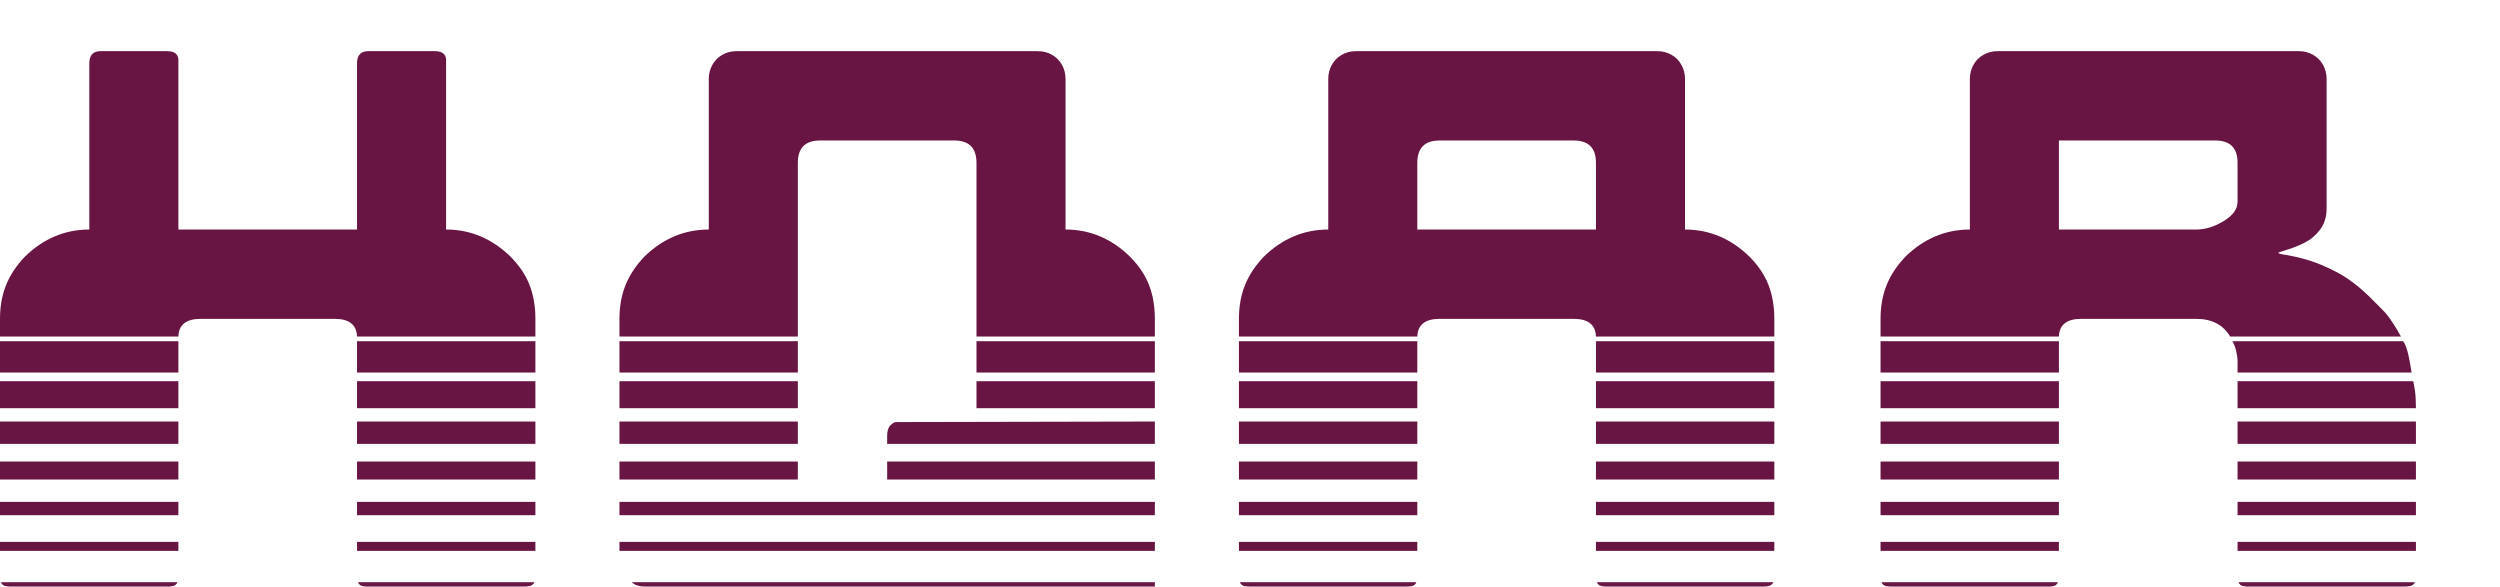 <svg xmlns="http://www.w3.org/2000/svg" width="358.024px" height="84px" viewBox="0 0 358.024 84"><g><path d="M1966 131H1311V164H1966ZM1966 262H1311V311H1966ZM1966 393H1311V459H1966ZM1966 524H1311V606H1966ZM1966 655H1311V754H1966ZM1966 786H1311V901H1966ZM655 131H0V164H655ZM655 262H0V311H655ZM655 393H0V459H655ZM655 524H0V606H655ZM655 655H0V754H655ZM655 786H0V901H655ZM1962 16Q1962 12 1954.5 6.0Q1947 0 1923 0H1352Q1328 0 1321.5 6.0Q1315 12 1315 16ZM41 0Q17 0 10.5 6.0Q4 12 4 16H651Q651 12 644.5 6.0Q638 0 614 0ZM1311 918Q1309 983 1229 983H737Q657 983 655 918H0V983Q0 1052 22.5 1107.5Q45 1163 92 1212Q194 1311 328 1311V1925Q330 1966 369 1966H614Q659 1966 655 1925V1311H1311V1925Q1313 1966 1352 1966H1597Q1642 1966 1638 1925V1311Q1772 1311 1874 1212Q1923 1163 1944.5 1107.5Q1966 1052 1966 983V918Z" fill="#681544" transform="translate(0, 84) scale(0.039, -0.039)" /><path d="M655 393H0V459H655ZM655 524H0V606H655ZM655 655H0V754H655ZM1966 131H0V164H1966ZM1966 262H0V311H1966ZM983 393V459H1966V393ZM1966 655H1311V754H1966ZM1966 786H1311V901H1966ZM655 901V786H0V901ZM983 553Q983 580 994.5 591.5Q1006 603 1014 604L1966 606V524H983ZM1966 0H102Q72 0 60.0 6.0Q48 12 45 16H1966ZM1638 1311Q1772 1311 1874 1212Q1923 1163 1944.5 1107.5Q1966 1052 1966 983V918H1311V1556Q1311 1638 1229 1638H737Q655 1638 655 1556V918H0V983Q0 1052 22.5 1107.5Q45 1163 92 1212Q194 1311 328 1311V1864Q328 1892 341.0 1915.5Q354 1939 377.5 1952.5Q401 1966 430 1966H1536Q1565 1966 1588.5 1952.5Q1612 1939 1625.0 1915.5Q1638 1892 1638 1864Z" fill="#681544" transform="translate(88.713, 84) scale(0.039, -0.039)" /><path d="M1966 131H1311V164H1966ZM1966 262H1311V311H1966ZM1966 393H1311V459H1966ZM1966 524H1311V606H1966ZM1966 655H1311V754H1966ZM1966 786H1311V901H1966ZM655 131H0V164H655ZM655 262H0V311H655ZM655 393H0V459H655ZM655 524H0V606H655ZM655 655H0V754H655ZM655 786H0V901H655ZM1962 16Q1962 12 1954.5 6.0Q1947 0 1923 0H1352Q1328 0 1321.5 6.0Q1315 12 1315 16ZM41 0Q17 0 10.5 6.0Q4 12 4 16H651Q651 12 644.5 6.0Q638 0 614 0ZM1311 1311V1556Q1311 1638 1229 1638H737Q655 1638 655 1556V1311ZM1311 918Q1309 983 1229 983H737Q657 983 655 918H0V983Q0 1052 22.5 1107.5Q45 1163 92 1212Q194 1311 328 1311V1864Q328 1892 341.0 1915.5Q354 1939 377.5 1952.5Q401 1966 430 1966H1536Q1565 1966 1588.5 1952.5Q1612 1939 1625.0 1915.5Q1638 1892 1638 1864V1311Q1772 1311 1874 1212Q1923 1163 1944.5 1107.5Q1966 1052 1966 983V918Z" fill="#681544" transform="translate(177.427, 84) scale(0.039, -0.039)" /><path d="M1966 131H1311V164H1966ZM1966 262H1311V311H1966ZM1966 393H1311V459H1966ZM1966 524H1311V606H1966ZM1966 655H1311V754H1956Q1959 742 1962.5 718.0Q1966 694 1966 655ZM1919 901Q1931 885 1939.0 847.0Q1947 809 1950 786H1311V831Q1311 840 1306.5 862.0Q1302 884 1292 901ZM655 131H0V164H655ZM655 262H0V311H655ZM655 393H0V459H655ZM655 524H0V606H655ZM655 655H0V754H655ZM655 786H0V901H655ZM1159 983H737Q657 983 655 918H0V983Q0 1052 22.5 1107.5Q45 1163 92 1212Q194 1311 328 1311V1864Q328 1892 341.0 1915.5Q354 1939 377.5 1952.5Q401 1966 430 1966H1536Q1565 1966 1588.5 1952.5Q1612 1939 1625.0 1915.5Q1638 1892 1638 1864V1389Q1638 1342 1614.0 1310.5Q1590 1279 1557.0 1262.5Q1524 1246 1492.0 1236.5Q1460 1227 1460 1225Q1460 1224 1470 1221Q1554 1208 1616.5 1182.0Q1679 1156 1719.0 1128.0Q1759 1100 1795.5 1064.0Q1832 1028 1855 1004Q1882 971 1911 918H1284Q1245 983 1159 983ZM1962 16Q1962 12 1954.5 6.0Q1947 0 1923 0H1352Q1328 0 1321.5 6.0Q1315 12 1315 16ZM41 0Q17 0 10.5 6.0Q4 12 4 16H651Q651 12 644.5 6.0Q638 0 614 0ZM1229 1638H655V1311H1159Q1209 1311 1260.0 1342.0Q1311 1373 1311 1413V1556Q1311 1638 1229 1638Z" fill="#681544" transform="translate(269.311, 84) scale(0.039, -0.039)" /></g></svg>